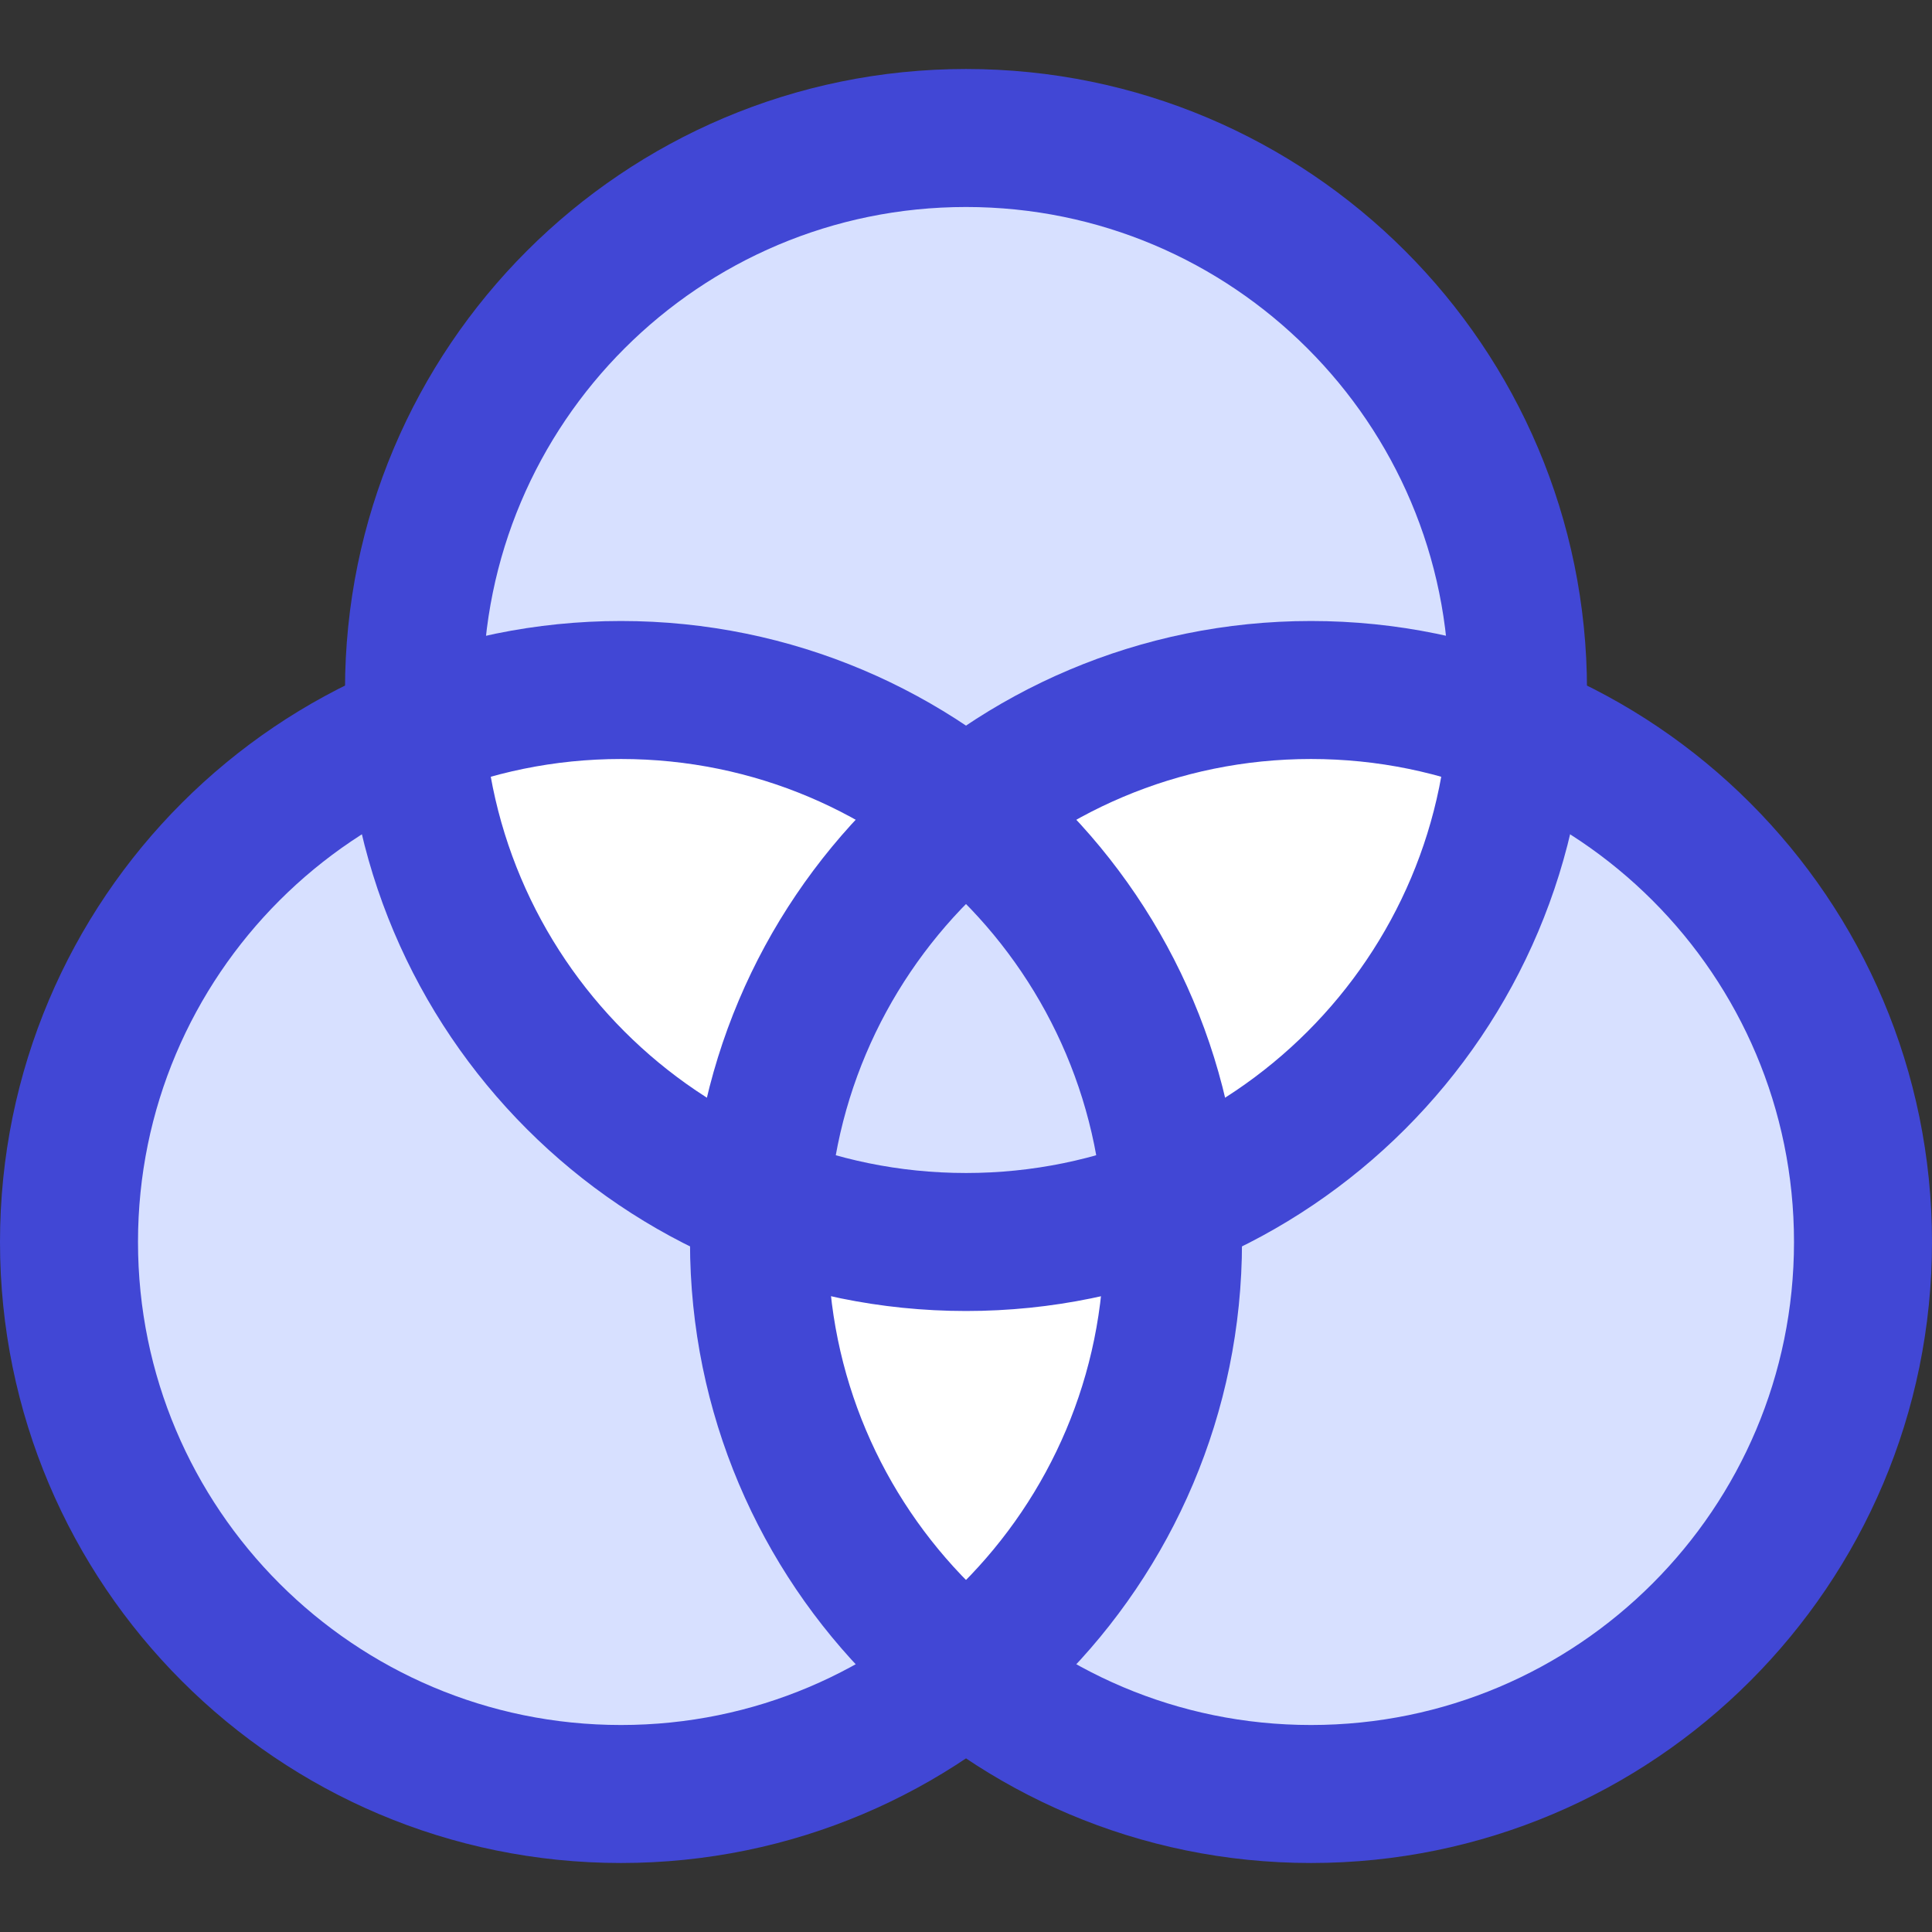 <svg xmlns="http://www.w3.org/2000/svg" fill="none" viewBox="0 0 14 14" id="Color-Palette--Streamline-Core"><rect x="0" y="0" width="14" height="14" fill="#333333" stroke="none"/><desc>Color Palette Streamline Icon: https://streamlinehq.com</desc><g id="color-palette--color-palette-company-office-supplies-work"><g id="Vector"><path fill="#d7e0ff" d="M0.5 9c0 2.209 1.791 4 4 4 0.946 0 1.815 -0.328 2.5 -0.877C6.086 11.39 5.5 10.263 5.5 9c0 -0.096 0.003 -0.192 0.01 -0.287 -1.387 -0.557 -2.39 -1.869 -2.5 -3.427C1.539 5.878 0.5 7.317 0.5 9Z" stroke-width="1"></path></g><g id="Vector_2"><path fill="#d7e0ff" d="M7 5.877c-0.845 0.677 -1.409 1.69 -1.49 2.836C5.971 8.898 6.473 9 7 9c0.527 0 1.029 -0.102 1.49 -0.287 -0.081 -1.146 -0.645 -2.159 -1.49 -2.836Z" stroke-width="1"></path></g><g id="Vector_3"><path fill="#d7e0ff" d="M7 1C4.791 1 3 2.791 3 5c0 0.096 0.003 0.192 0.01 0.287C3.471 5.102 3.973 5 4.5 5c0.946 0 1.815 0.328 2.5 0.877C7.685 5.328 8.554 5 9.5 5c0.527 0 1.029 0.102 1.49 0.287C10.997 5.192 11 5.096 11 5c0 -2.209 -1.791 -4 -4 -4Z" stroke-width="1"></path></g><g id="Vector_4"><path fill="#d7e0ff" d="M9.5 13c2.209 0 4 -1.791 4 -4 0 -1.683 -1.039 -3.122 -2.51 -3.713 -0.11 1.558 -1.113 2.87 -2.5 3.427C8.497 8.808 8.5 8.904 8.5 9c0 1.263 -0.586 2.39 -1.5 3.123 0.685 0.549 1.554 0.877 2.5 0.877Z" stroke-width="1"></path></g><path id="Subtract" fill="#ffffff" fill-rule="evenodd" d="M10.99 5.287C10.529 5.102 10.027 5 9.5 5c-0.946 0 -1.815 0.328 -2.5 0.877 0.845 0.677 1.409 1.69 1.49 2.836 -0.46 0.185 -0.963 0.287 -1.49 0.287 -0.527 0 -1.029 -0.102 -1.49 -0.287 0.081 -1.146 0.645 -2.159 1.49 -2.836C6.315 5.328 5.446 5 4.5 5c-0.527 0 -1.029 0.102 -1.49 0.287 0.11 1.558 1.113 2.87 2.5 3.427 -0.007 0.095 -0.01 0.19 -0.01 0.287 0 1.263 0.586 2.39 1.5 3.123 -0.685 0.549 -1.554 0.877 -2.5 0.877 -2.209 0 -4 -1.791 -4 -4 0 2.209 1.791 4 4 4 0.946 0 1.815 -0.328 2.5 -0.877 0.685 0.549 1.554 0.877 2.5 0.877 2.209 0 4 -1.791 4 -4l0 -0c0 2.209 -1.791 4 -4 4 -0.946 0 -1.815 -0.328 -2.5 -0.877 0.914 -0.733 1.5 -1.859 1.5 -3.123 0 -0.096 -0.003 -0.192 -0.01 -0.287 1.387 -0.557 2.39 -1.869 2.5 -3.427Z" clip-rule="evenodd" stroke-width="1"></path><path id="Vector_5" stroke="#4147d5" stroke-linecap="round" stroke-linejoin="round" d="M4.5 13c2.209 0 4 -1.791 4 -4 0 -2.209 -1.791 -4 -4 -4s-4 1.791 -4 4c0 2.209 1.791 4 4 4Z" stroke-width="1"></path><path id="Vector_6" stroke="#4147d5" stroke-linecap="round" stroke-linejoin="round" d="M9.5 13c2.209 0 4 -1.791 4 -4 0 -2.209 -1.791 -4 -4 -4 -2.209 0 -4 1.791 -4 4 0 2.209 1.791 4 4 4Z" stroke-width="1"></path><path id="Vector_7" stroke="#4147d5" stroke-linecap="round" stroke-linejoin="round" d="M7 9c2.209 0 4 -1.791 4 -4S9.209 1 7 1 3 2.791 3 5s1.791 4 4 4Z" stroke-width="1"></path></g></svg>